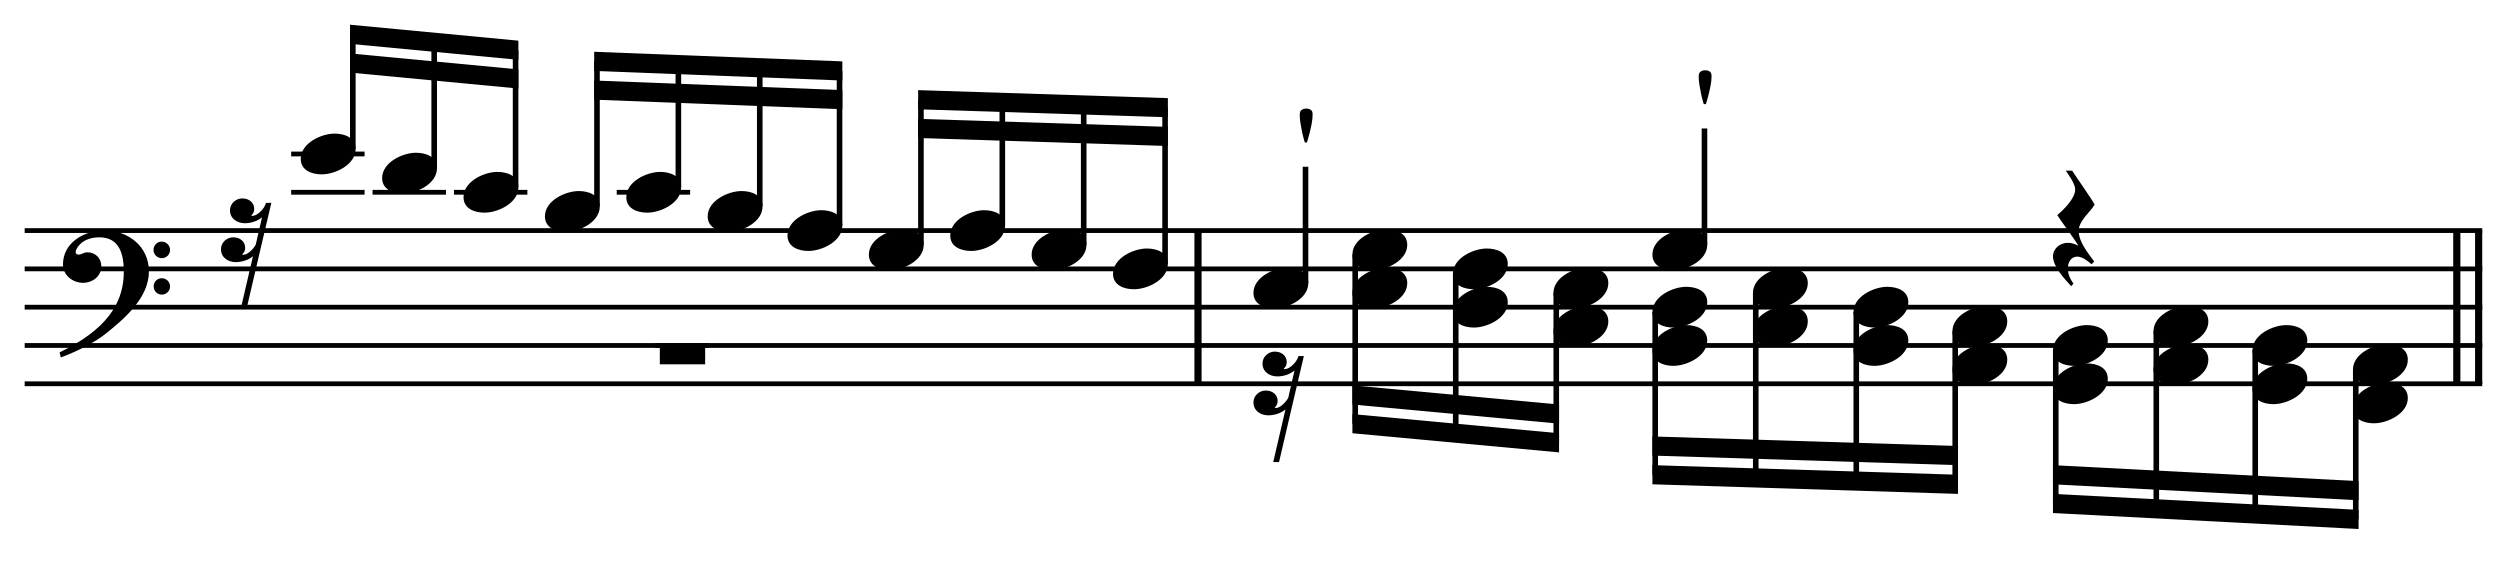 <?xml version="1.0" encoding="UTF-8" standalone="no"?>
<!DOCTYPE svg PUBLIC "-//W3C//DTD SVG 1.1//EN" "http://www.w3.org/Graphics/SVG/1.1/DTD/svg11.dtd">
<svg width="100%" height="100%" viewBox="0 0 1394 313" version="1.1" xmlns="http://www.w3.org/2000/svg" xmlns:xlink="http://www.w3.org/1999/xlink" xml:space="preserve" xmlns:serif="http://www.serif.com/" style="fill-rule:evenodd;clip-rule:evenodd;stroke-miterlimit:10;">
    <g id="Trim" transform="matrix(4.167,0,0,4.167,0,0)">
        <g transform="matrix(0,1,1,0,-494.837,-223.954)">
            <path d="M254.809,655.146L275.309,655.146" style="fill:none;fill-rule:nonzero;stroke:black;stroke-width:0.96px;"/>
        </g>
        <g transform="matrix(0,1,1,0,-323.47,-395.322)">
            <path d="M426.176,655.146L446.676,655.146" style="fill:none;fill-rule:nonzero;stroke:black;stroke-width:0.96px;"/>
        </g>
        <g transform="matrix(0,1,1,0,-326.393,-392.399)">
            <path d="M423.253,655.146L443.753,655.146" style="fill:none;fill-rule:nonzero;stroke:black;stroke-width:0.96px;"/>
        </g>
        <path d="M19.928,36.328C19.928,32.966 17.16,30.834 13.942,30.834C11.297,30.834 8.427,32.453 8.427,35.385C8.427,36.84 9.739,37.845 11.113,37.845C12.384,37.845 13.552,36.984 13.552,35.631C13.552,34.483 12.712,33.765 11.687,33.765C11.174,33.765 10.949,34.073 10.518,34.073C10.231,34.073 10.129,33.909 10.129,33.745C10.129,33.355 10.416,33.007 10.662,32.74C11.277,32.043 12.343,31.756 13.286,31.756C16.053,31.756 16.566,34.114 16.566,36.369C16.566,41.883 12.466,44.938 7.976,47.152C8.12,47.746 8.099,47.767 8.161,47.828C10.395,46.988 12.732,45.778 14.065,44.712C16.545,42.744 19.928,39.895 19.928,36.328ZM22.757,33.458C22.757,32.843 22.265,32.33 21.629,32.33C21.035,32.33 20.543,32.822 20.543,33.437C20.543,34.052 21.035,34.544 21.65,34.544C22.265,34.544 22.757,34.052 22.757,33.458ZM22.757,38.337C22.757,37.722 22.265,37.23 21.65,37.23C21.035,37.23 20.563,37.722 20.563,38.316C20.563,38.952 21.035,39.423 21.65,39.423C22.265,39.423 22.757,38.931 22.757,38.337Z" style="fill-rule:nonzero;"/>
        <g transform="matrix(1,0,0,1,-104.75,-634.542)">
            <path d="M108.052,665.396L436.906,665.396" style="fill:none;fill-rule:nonzero;stroke:black;stroke-width:0.64px;"/>
        </g>
        <g transform="matrix(1,0,0,1,-104.75,-624.292)">
            <path d="M108.052,660.271L436.906,660.271" style="fill:none;fill-rule:nonzero;stroke:black;stroke-width:0.64px;"/>
        </g>
        <g transform="matrix(1,0,0,1,-104.75,-614.042)">
            <path d="M108.052,655.146L436.906,655.146" style="fill:none;fill-rule:nonzero;stroke:black;stroke-width:0.64px;"/>
        </g>
        <g transform="matrix(1,0,0,1,-104.75,-603.792)">
            <path d="M108.052,650.021L436.906,650.021" style="fill:none;fill-rule:nonzero;stroke:black;stroke-width:0.64px;"/>
        </g>
        <g transform="matrix(1,0,0,1,-104.75,-593.542)">
            <path d="M108.052,644.896L436.906,644.896" style="fill:none;fill-rule:nonzero;stroke:black;stroke-width:0.64px;"/>
        </g>
        <path d="M36.312,27.144L35.595,27.144C35.39,27.943 34.426,28.886 33.791,28.886C33.709,28.886 33.627,28.866 33.627,28.825C33.893,28.538 34.016,28.415 34.016,27.943C34.016,27.144 33.36,26.549 32.417,26.549C31.556,26.549 30.777,27.246 30.777,28.128C30.777,29.276 31.741,29.87 32.786,29.87C33.627,29.87 34.549,29.542 35.062,29.071L34.221,32.74C33.975,33.212 33.196,34.093 32.581,34.093C32.52,34.093 32.417,34.073 32.417,34.032C32.684,33.745 32.807,33.54 32.807,33.15C32.807,32.371 32.171,31.756 31.208,31.756C30.347,31.756 29.568,32.453 29.568,33.335C29.568,34.462 30.511,35.077 31.556,35.077C32.417,35.077 33.34,34.749 33.852,34.278L32.212,41.33L32.991,41.33C34.18,36.246 35.144,32.064 36.312,27.144Z" style="fill-rule:nonzero;"/>
        <g transform="matrix(1,0,0,1,-104.75,-644.792)">
            <path d="M143.713,670.521L153.537,670.521" style="fill:none;fill-rule:nonzero;stroke:black;stroke-width:0.64px;"/>
        </g>
        <g transform="matrix(1,0,0,1,-104.75,-655.042)">
            <path d="M143.713,675.646L153.537,675.646" style="fill:none;fill-rule:nonzero;stroke:black;stroke-width:0.64px;"/>
        </g>
        <path d="M47.584,19.948C47.584,18.39 46.087,17.878 44.775,17.878C42.971,17.878 40.245,19.169 40.245,21.26C40.245,22.818 41.741,23.331 43.053,23.331C44.857,23.331 47.584,22.039 47.584,19.948Z" style="fill-rule:nonzero;"/>
        <g transform="matrix(0,-1,-1,0,731.204,164.219)">
            <path d="M144.292,683.992L159.631,683.992" style="fill:none;fill-rule:nonzero;stroke:black;stroke-width:0.75px;"/>
        </g>
        <g transform="matrix(1,0,0,1,-104.75,-644.792)">
            <path d="M154.604,670.521L164.427,670.521" style="fill:none;fill-rule:nonzero;stroke:black;stroke-width:0.64px;"/>
        </g>
        <path d="M58.474,22.511C58.474,20.953 56.978,20.44 55.666,20.44C53.862,20.44 51.135,21.732 51.135,23.823C51.135,25.381 52.632,25.893 53.944,25.893C55.748,25.893 58.474,24.602 58.474,22.511Z" style="fill-rule:nonzero;"/>
        <g transform="matrix(0,-1,-1,0,740.279,176.925)">
            <path d="M154.436,682.177L171.269,682.177" style="fill:none;fill-rule:nonzero;stroke:black;stroke-width:0.75px;"/>
        </g>
        <g transform="matrix(1,0,0,1,-104.75,-644.792)">
            <path d="M165.495,670.521L175.318,670.521" style="fill:none;fill-rule:nonzero;stroke:black;stroke-width:0.64px;"/>
        </g>
        <g>
            <path d="M69.365,25.073C69.365,23.515 67.868,23.003 66.556,23.003C64.752,23.003 62.026,24.294 62.026,26.385C62.026,27.943 63.522,28.456 64.834,28.456C66.638,28.456 69.365,27.164 69.365,25.073Z" style="fill-rule:nonzero;"/>
            <path d="M80.256,27.636C80.256,26.078 78.759,25.565 77.447,25.565C75.643,25.565 72.917,26.857 72.917,28.948C72.917,30.506 74.413,31.018 75.725,31.018C77.529,31.018 80.256,29.727 80.256,27.636Z" style="fill-rule:nonzero;"/>
        </g>
        <g transform="matrix(0,-1,-1,0,749.355,189.631)">
            <path d="M164.579,680.362L182.907,680.362" style="fill:none;fill-rule:nonzero;stroke:black;stroke-width:0.75px;"/>
        </g>
        <g transform="matrix(1,0,0,1,-104.75,-684.938)">
            <path d="M174.116,690.38L151.588,688.245L151.588,690.807L174.116,692.943" style="fill-rule:nonzero;"/>
        </g>
        <g transform="matrix(1,0,0,1,-104.75,-677.25)">
            <path d="M174.116,686.537L151.588,684.401L151.588,686.964L174.116,689.099" style="fill-rule:nonzero;"/>
        </g>
        <g transform="matrix(0,-1,-1,0,758.22,202.547)">
            <path d="M174.932,678.337L194.335,678.337" style="fill:none;fill-rule:nonzero;stroke:black;stroke-width:0.75px;"/>
        </g>
        <g transform="matrix(1,0,0,1,-104.75,-644.792)">
            <path d="M187.276,670.521L197.099,670.521" style="fill:none;fill-rule:nonzero;stroke:black;stroke-width:0.64px;"/>
        </g>
        <g>
            <path d="M91.146,25.073C91.146,23.515 89.65,23.003 88.338,23.003C86.534,23.003 83.807,24.294 83.807,26.385C83.807,27.943 85.304,28.456 86.616,28.456C88.42,28.456 91.146,27.164 91.146,25.073Z" style="fill-rule:nonzero;"/>
            <path d="M102.037,27.636C102.037,26.078 100.54,25.565 99.228,25.565C97.424,25.565 94.698,26.857 94.698,28.948C94.698,30.506 96.194,31.018 97.506,31.018C99.31,31.018 102.037,29.727 102.037,27.636Z" style="fill-rule:nonzero;"/>
        </g>
        <g transform="matrix(0,-1,-1,0,770.177,212.371)">
            <path d="M187.319,679.403L203.729,679.403" style="fill:none;fill-rule:nonzero;stroke:black;stroke-width:0.75px;"/>
        </g>
        <g transform="matrix(0,-1,-1,0,779.572,224.758)">
            <path d="M197.143,677.907L215.686,677.907" style="fill:none;fill-rule:nonzero;stroke:black;stroke-width:0.75px;"/>
        </g>
        <g>
            <path d="M112.714,30.198C112.714,28.64 111.218,28.128 109.906,28.128C108.102,28.128 105.375,29.419 105.375,31.51C105.375,33.068 106.872,33.581 108.184,33.581C109.988,33.581 112.714,32.289 112.714,30.198Z" style="fill-rule:nonzero;"/>
            <path d="M123.605,32.761C123.605,31.203 122.108,30.69 120.796,30.69C118.992,30.69 116.266,31.982 116.266,34.073C116.266,35.631 117.762,36.143 119.074,36.143C120.878,36.143 123.605,34.852 123.605,32.761Z" style="fill-rule:nonzero;"/>
        </g>
        <g>
            <path d="M134.495,30.198C134.495,28.64 132.999,28.128 131.687,28.128C129.883,28.128 127.156,29.419 127.156,31.51C127.156,33.068 128.653,33.581 129.965,33.581C131.769,33.581 134.495,32.289 134.495,30.198Z" style="fill-rule:nonzero;"/>
            <path d="M145.386,32.761C145.386,31.203 143.889,30.69 142.577,30.69C140.773,30.69 138.047,31.982 138.047,34.073C138.047,35.631 139.543,36.143 140.855,36.143C142.659,36.143 145.386,34.852 145.386,32.761Z" style="fill-rule:nonzero;"/>
            <path d="M156.277,35.323C156.277,33.765 154.78,33.253 153.468,33.253C151.664,33.253 148.938,34.544 148.938,36.635C148.938,38.193 150.434,38.706 151.746,38.706C153.55,38.706 156.277,37.414 156.277,35.323Z" style="fill-rule:nonzero;"/>
            <rect x="88.292" y="46.229" width="6.068" height="2.522" style="fill-rule:nonzero;"/>
        </g>
        <g transform="matrix(0,-1,-1,0,788.757,236.927)">
            <path d="M206.75,676.415L227.434,676.415" style="fill:none;fill-rule:nonzero;stroke:black;stroke-width:0.75px;"/>
        </g>
        <g transform="matrix(1,0,0,1,-104.75,-678.545)">
            <path d="M217.466,686.757L184.26,685.475L184.26,688.038L217.466,689.319" style="fill-rule:nonzero;"/>
        </g>
        <g transform="matrix(1,0,0,1,-104.75,-670.857)">
            <path d="M217.466,682.913L184.26,681.632L184.26,684.194L217.466,685.475" style="fill-rule:nonzero;"/>
        </g>
        <g transform="matrix(0,-1,-1,0,796.441,251.024)">
            <path d="M218.285,673.209L237.68,673.209" style="fill:none;fill-rule:nonzero;stroke:black;stroke-width:0.75px;"/>
        </g>
        <g transform="matrix(0,-1,-1,0,808.435,260.811)">
            <path d="M230.634,674.312L247.112,674.312" style="fill:none;fill-rule:nonzero;stroke:black;stroke-width:0.75px;"/>
        </g>
        <g transform="matrix(0,-1,-1,0,817.866,273.161)">
            <path d="M240.422,672.853L259.106,672.853" style="fill:none;fill-rule:nonzero;stroke:black;stroke-width:0.75px;"/>
        </g>
        <g transform="matrix(0,-1,-1,0,827.298,285.511)">
            <path d="M250.209,671.393L271.099,671.393" style="fill:none;fill-rule:nonzero;stroke:black;stroke-width:0.75px;"/>
        </g>
        <g transform="matrix(1,0,0,1,-104.75,-668.495)">
            <path d="M261.028,681.625L227.609,680.557L227.609,683.12L261.028,684.188" style="fill-rule:nonzero;"/>
        </g>
        <g transform="matrix(1,0,0,1,-104.75,-660.807)">
            <path d="M261.028,677.781L227.609,676.713L227.609,679.276L261.028,680.344" style="fill-rule:nonzero;"/>
        </g>
        <g transform="matrix(1,0,0,1,-104.75,-603.792)">
            <path d="M192.401,650.021L199.661,650.021" style="fill:none;fill-rule:nonzero;stroke:black;stroke-width:0.64px;"/>
        </g>
        <g transform="matrix(0,-1,-1,0,840.858,309.534)">
            <path d="M271.67,666.162L287.222,666.162" style="fill:none;fill-rule:nonzero;stroke:black;stroke-width:0.75px;"/>
        </g>
        <g transform="matrix(0,-1,-1,0,899.368,357.795)">
            <path d="M325.056,671.287L340.607,671.287" style="fill:none;fill-rule:nonzero;stroke:black;stroke-width:0.75px;"/>
        </g>
        <path d="M175.068,37.886C175.068,36.328 173.572,35.815 172.26,35.815C170.456,35.815 167.729,37.107 167.729,39.198C167.729,40.756 169.226,41.268 170.538,41.268C172.342,41.268 175.068,39.977 175.068,37.886Z" style="fill-rule:nonzero;"/>
        <path d="M174.783,14.529C175.029,14.529 175.237,14.587 175.408,14.704C175.579,14.82 175.658,15.035 175.644,15.349C175.644,15.705 175.603,16.101 175.521,16.538C175.439,16.976 175.35,17.379 175.254,17.748C175.145,18.199 175.022,18.636 174.885,19.06L174.598,19.06C174.462,18.622 174.346,18.178 174.25,17.727C174.168,17.345 174.093,16.941 174.024,16.518C173.956,16.094 173.922,15.705 173.922,15.349C173.922,15.035 174.007,14.82 174.178,14.704C174.349,14.587 174.551,14.529 174.783,14.529Z" style="fill-rule:nonzero;"/>
        <path d="M228.454,32.761C228.454,31.203 226.957,30.69 225.645,30.69C223.841,30.69 221.115,31.982 221.115,34.073C221.115,35.631 222.611,36.143 223.923,36.143C225.727,36.143 228.454,34.852 228.454,32.761Z" style="fill-rule:nonzero;"/>
        <path d="M228.168,9.404C228.414,9.404 228.623,9.462 228.794,9.579C228.964,9.695 229.043,9.91 229.029,10.224C229.029,10.58 228.988,10.976 228.906,11.413C228.824,11.851 228.735,12.254 228.64,12.623C228.53,13.074 228.407,13.511 228.271,13.935L227.984,13.935C227.847,13.497 227.731,13.053 227.635,12.602C227.553,12.22 227.478,11.816 227.41,11.393C227.341,10.969 227.307,10.58 227.307,10.224C227.307,9.91 227.393,9.695 227.564,9.579C227.734,9.462 227.936,9.404 228.168,9.404Z" style="fill-rule:nonzero;"/>
        <g>
            <path d="M280.289,27.39C280.289,27.205 277.46,23.146 277.276,22.839L276.435,22.839C276.886,23.515 277.686,24.602 277.686,25.36C277.686,26.549 276.148,28.066 275.287,28.784C275.677,29.44 277.768,32.207 278.116,32.904C277.727,32.658 277.194,32.494 276.722,32.494C275.513,32.494 274.713,33.396 274.713,34.278C274.713,35.692 276.312,37.373 277.153,38.296L277.46,37.947C277.112,37.496 276.702,36.758 276.702,35.959C276.702,35.016 277.173,34.339 277.973,34.339C278.649,34.339 279.346,34.913 279.879,35.364L280.228,34.995C279.408,33.847 278.157,32.371 278.157,30.895C278.157,29.542 279.674,28.415 280.289,27.39Z" style="fill-rule:nonzero;"/>
            <path d="M174.474,47.644L173.756,47.644C173.551,48.443 172.588,49.386 171.952,49.386C171.87,49.386 171.788,49.366 171.788,49.325C172.055,49.038 172.178,48.915 172.178,48.443C172.178,47.644 171.522,47.049 170.579,47.049C169.718,47.049 168.939,47.746 168.939,48.628C168.939,49.776 169.902,50.37 170.948,50.37C171.788,50.37 172.711,50.042 173.223,49.571L172.383,53.24C172.137,53.712 171.358,54.593 170.743,54.593C170.681,54.593 170.579,54.573 170.579,54.532C170.845,54.245 170.968,54.04 170.968,53.65C170.968,52.871 170.333,52.256 169.369,52.256C168.508,52.256 167.729,52.953 167.729,53.835C167.729,54.962 168.672,55.577 169.718,55.577C170.579,55.577 171.501,55.249 172.014,54.778L170.374,61.83L171.153,61.83C172.342,56.746 173.305,52.564 174.474,47.644Z" style="fill-rule:nonzero;"/>
        </g>
        <g>
            <path d="M188.308,32.761C188.308,31.203 186.811,30.69 185.499,30.69C183.695,30.69 180.969,31.982 180.969,34.073C180.969,35.631 182.465,36.143 183.777,36.143C185.581,36.143 188.308,34.852 188.308,32.761Z" style="fill-rule:nonzero;"/>
            <path d="M188.308,37.886C188.308,36.328 186.811,35.815 185.499,35.815C183.695,35.815 180.969,37.107 180.969,39.198C180.969,40.756 182.465,41.268 183.777,41.268C185.581,41.268 188.308,39.977 188.308,37.886Z" style="fill-rule:nonzero;"/>
        </g>
        <g>
            <path d="M201.761,35.323C201.761,33.765 200.264,33.253 198.952,33.253C197.148,33.253 194.422,34.544 194.422,36.635C194.422,38.193 195.918,38.706 197.23,38.706C199.034,38.706 201.761,37.414 201.761,35.323Z" style="fill-rule:nonzero;"/>
            <path d="M201.761,40.448C201.761,38.89 200.264,38.378 198.952,38.378C197.148,38.378 194.422,39.669 194.422,41.76C194.422,43.318 195.918,43.831 197.23,43.831C199.034,43.831 201.761,42.539 201.761,40.448Z" style="fill-rule:nonzero;"/>
        </g>
        <g>
            <path d="M215.214,37.886C215.214,36.328 213.717,35.815 212.405,35.815C210.601,35.815 207.875,37.107 207.875,39.198C207.875,40.756 209.371,41.268 210.683,41.268C212.487,41.268 215.214,39.977 215.214,37.886Z" style="fill-rule:nonzero;"/>
            <path d="M215.214,43.011C215.214,41.453 213.717,40.94 212.405,40.94C210.601,40.94 207.875,42.232 207.875,44.323C207.875,45.881 209.371,46.393 210.683,46.393C212.487,46.393 215.214,45.102 215.214,43.011Z" style="fill-rule:nonzero;"/>
        </g>
        <g>
            <path d="M228.454,40.448C228.454,38.89 226.957,38.378 225.645,38.378C223.841,38.378 221.115,39.669 221.115,41.76C221.115,43.318 222.611,43.831 223.923,43.831C225.727,43.831 228.454,42.539 228.454,40.448Z" style="fill-rule:nonzero;"/>
            <path d="M228.454,45.573C228.454,44.015 226.957,43.503 225.645,43.503C223.841,43.503 221.115,44.794 221.115,46.885C221.115,48.443 222.611,48.956 223.923,48.956C225.727,48.956 228.454,47.664 228.454,45.573Z" style="fill-rule:nonzero;"/>
        </g>
        <g>
            <path d="M241.907,37.886C241.907,36.328 240.41,35.815 239.098,35.815C237.294,35.815 234.568,37.107 234.568,39.198C234.568,40.756 236.064,41.268 237.376,41.268C239.18,41.268 241.907,39.977 241.907,37.886Z" style="fill-rule:nonzero;"/>
            <path d="M241.907,43.011C241.907,41.453 240.41,40.94 239.098,40.94C237.294,40.94 234.568,42.232 234.568,44.323C234.568,45.881 236.064,46.393 237.376,46.393C239.18,46.393 241.907,45.102 241.907,43.011Z" style="fill-rule:nonzero;"/>
        </g>
        <g>
            <path d="M255.36,40.448C255.36,38.89 253.863,38.378 252.551,38.378C250.747,38.378 248.021,39.669 248.021,41.76C248.021,43.318 249.517,43.831 250.829,43.831C252.633,43.831 255.36,42.539 255.36,40.448Z" style="fill-rule:nonzero;"/>
            <path d="M255.36,45.573C255.36,44.015 253.863,43.503 252.551,43.503C250.747,43.503 248.021,44.794 248.021,46.885C248.021,48.443 249.517,48.956 250.829,48.956C252.633,48.956 255.36,47.664 255.36,45.573Z" style="fill-rule:nonzero;"/>
        </g>
        <g>
            <path d="M268.599,43.011C268.599,41.453 267.103,40.94 265.791,40.94C263.987,40.94 261.26,42.232 261.26,44.323C261.26,45.881 262.757,46.393 264.069,46.393C265.873,46.393 268.599,45.102 268.599,43.011Z" style="fill-rule:nonzero;"/>
            <path d="M268.599,48.136C268.599,46.578 267.103,46.065 265.791,46.065C263.987,46.065 261.26,47.357 261.26,49.448C261.26,51.006 262.757,51.518 264.069,51.518C265.873,51.518 268.599,50.227 268.599,48.136Z" style="fill-rule:nonzero;"/>
        </g>
        <g>
            <path d="M282.052,45.573C282.052,44.015 280.556,43.503 279.244,43.503C277.44,43.503 274.713,44.794 274.713,46.885C274.713,48.443 276.21,48.956 277.522,48.956C279.326,48.956 282.052,47.664 282.052,45.573Z" style="fill-rule:nonzero;"/>
            <path d="M282.052,50.698C282.052,49.14 280.556,48.628 279.244,48.628C277.44,48.628 274.713,49.919 274.713,52.01C274.713,53.568 276.21,54.081 277.522,54.081C279.326,54.081 282.052,52.789 282.052,50.698Z" style="fill-rule:nonzero;"/>
        </g>
        <g>
            <path d="M295.506,43.011C295.506,41.453 294.009,40.94 292.697,40.94C290.893,40.94 288.167,42.232 288.167,44.323C288.167,45.881 289.663,46.393 290.975,46.393C292.779,46.393 295.506,45.102 295.506,43.011Z" style="fill-rule:nonzero;"/>
            <path d="M295.506,48.136C295.506,46.578 294.009,46.065 292.697,46.065C290.893,46.065 288.167,47.357 288.167,49.448C288.167,51.006 289.663,51.518 290.975,51.518C292.779,51.518 295.506,50.227 295.506,48.136Z" style="fill-rule:nonzero;"/>
        </g>
        <g>
            <path d="M308.745,45.573C308.745,44.015 307.249,43.503 305.937,43.503C304.133,43.503 301.406,44.794 301.406,46.885C301.406,48.443 302.903,48.956 304.215,48.956C306.019,48.956 308.745,47.664 308.745,45.573Z" style="fill-rule:nonzero;"/>
            <path d="M308.745,50.698C308.745,49.14 307.249,48.628 305.937,48.628C304.133,48.628 301.406,49.919 301.406,52.01C301.406,53.568 302.903,54.081 304.215,54.081C306.019,54.081 308.745,52.789 308.745,50.698Z" style="fill-rule:nonzero;"/>
        </g>
        <g>
            <path d="M322.198,48.136C322.198,46.578 320.702,46.065 319.39,46.065C317.586,46.065 314.859,47.357 314.859,49.448C314.859,51.006 316.356,51.518 317.668,51.518C319.472,51.518 322.198,50.227 322.198,48.136Z" style="fill-rule:nonzero;"/>
            <path d="M322.198,53.261C322.198,51.703 320.702,51.19 319.39,51.19C317.586,51.19 314.859,52.482 314.859,54.573C314.859,56.131 316.356,56.643 317.668,56.643C319.472,56.643 322.198,55.352 322.198,53.261Z" style="fill-rule:nonzero;"/>
        </g>
        <g transform="matrix(0,1,1,0,-469.524,-240.709)">
            <path d="M274.783,650.867L297.402,650.867" style="fill:none;fill-rule:nonzero;stroke:black;stroke-width:0.75px;"/>
        </g>
        <g transform="matrix(0,1,1,0,-454.149,-252.24)">
            <path d="M288.877,648.945L310.214,648.945" style="fill:none;fill-rule:nonzero;stroke:black;stroke-width:0.75px;"/>
        </g>
        <g transform="matrix(0,1,1,0,-438.774,-263.772)">
            <path d="M302.971,647.023L323.027,647.023" style="fill:none;fill-rule:nonzero;stroke:black;stroke-width:0.75px;"/>
        </g>
        <g transform="matrix(1,0,0,1,-104.75,-580.302)">
            <path d="M313.372,638.276L285.719,635.714L285.719,638.276L313.372,640.839" style="fill-rule:nonzero;"/>
        </g>
        <g transform="matrix(1,0,0,1,-104.75,-587.99)">
            <path d="M313.372,642.12L285.719,639.557L285.719,642.12L313.372,644.682" style="fill-rule:nonzero;"/>
        </g>
        <g transform="matrix(0,1,1,0,-422.118,-273.595)">
            <path d="M315.356,643.606L337.121,643.606" style="fill:none;fill-rule:nonzero;stroke:black;stroke-width:0.75px;"/>
        </g>
        <g transform="matrix(0,1,1,0,-409.731,-288.114)">
            <path d="M327.313,644.673L352.07,644.673" style="fill:none;fill-rule:nonzero;stroke:black;stroke-width:0.75px;"/>
        </g>
        <g transform="matrix(0,1,1,0,-394.782,-300.071)">
            <path d="M341.833,643.177L364.456,643.177" style="fill:none;fill-rule:nonzero;stroke:black;stroke-width:0.75px;"/>
        </g>
        <g transform="matrix(0,1,1,0,-380.05,-311.818)">
            <path d="M356.142,641.684L376.626,641.684" style="fill:none;fill-rule:nonzero;stroke:black;stroke-width:0.75px;"/>
        </g>
        <g transform="matrix(1,0,0,1,-104.75,-567.917)">
            <path d="M366.758,631.443L325.865,630.161L325.865,632.724L366.758,634.005" style="fill-rule:nonzero;"/>
        </g>
        <g transform="matrix(1,0,0,1,-104.75,-575.604)">
            <path d="M366.758,635.286L325.865,634.005L325.865,636.568L366.758,637.849" style="fill-rule:nonzero;"/>
        </g>
        <g transform="matrix(0,1,1,0,-364.035,-322.709)">
            <path d="M369.596,639.122L390.079,639.122" style="fill:none;fill-rule:nonzero;stroke:black;stroke-width:0.75px;"/>
        </g>
        <g transform="matrix(0,1,1,0,-351.505,-337.086)">
            <path d="M381.41,640.045L405.171,640.045" style="fill:none;fill-rule:nonzero;stroke:black;stroke-width:0.75px;"/>
        </g>
        <g transform="matrix(0,1,1,0,-336.632,-348.692)">
            <path d="M395.578,638.412L417.481,638.412" style="fill:none;fill-rule:nonzero;stroke:black;stroke-width:0.75px;"/>
        </g>
        <g transform="matrix(0,1,1,0,-321.54,-360.506)">
            <path d="M409.955,636.773L430.011,636.773" style="fill:none;fill-rule:nonzero;stroke:black;stroke-width:0.75px;"/>
        </g>
        <g transform="matrix(1,0,0,1,-104.75,-559.375)">
            <path d="M420.357,627.599L379.463,625.464L379.463,628.026L420.357,630.162" style="fill-rule:nonzero;"/>
        </g>
        <g transform="matrix(1,0,0,1,-104.75,-567.062)">
            <path d="M420.357,631.443L379.463,629.307L379.463,631.87L420.357,634.005" style="fill-rule:nonzero;"/>
        </g>
    </g>
</svg>
